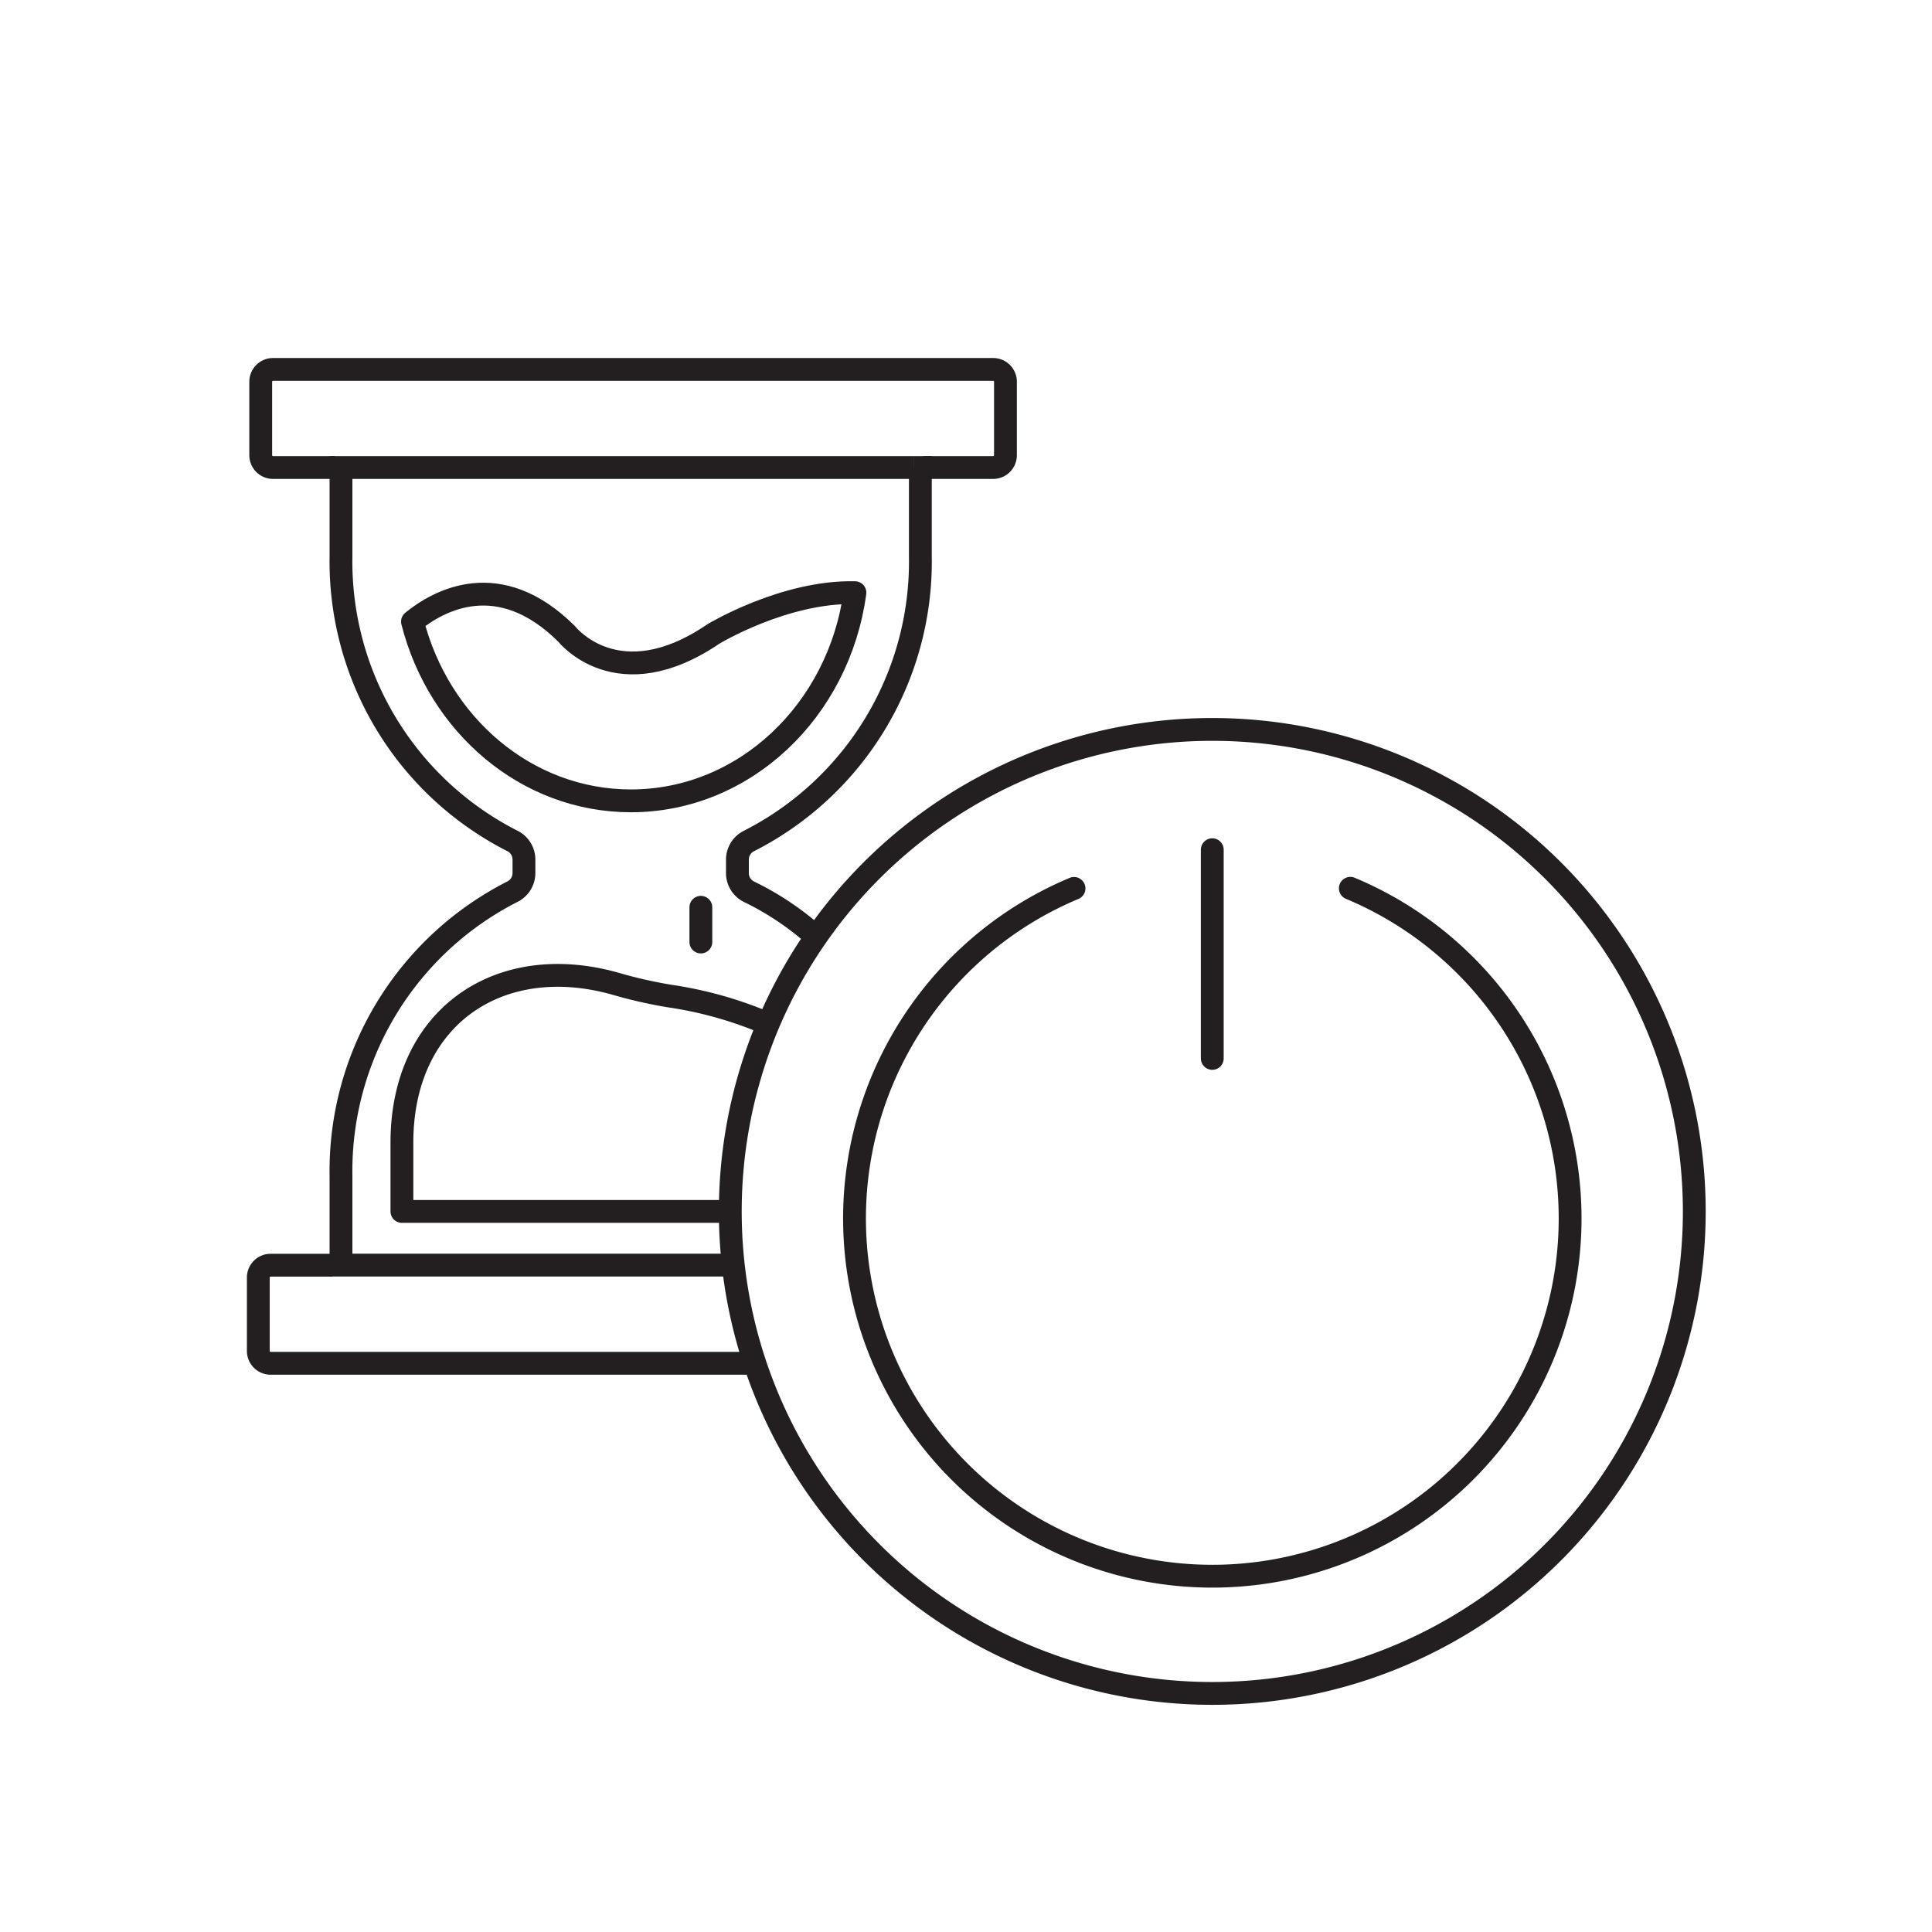 <svg id="그룹_7959" data-name="그룹 7959" xmlns="http://www.w3.org/2000/svg" xmlns:xlink="http://www.w3.org/1999/xlink" width="127" height="127" viewBox="0 0 127 127">
  <defs>
    <clipPath id="clip-path">
      <rect id="사각형_3956" data-name="사각형 3956" width="127" height="127" fill="none"/>
    </clipPath>
  </defs>
  <g id="그룹_7958" data-name="그룹 7958" clip-path="url(#clip-path)">
    <path id="패스_1668" data-name="패스 1668" d="M22.007,30.732H17.949a.81.81,0,0,1-.81-.81V25.093a.81.81,0,0,1,.81-.809H65.285a.809.809,0,0,1,.809.809v4.829a.81.81,0,0,1-.809.81H60.7" fill="none" stroke="#231f20" stroke-miterlimit="10" stroke-width="1.5"/>
    <path id="패스_1669" data-name="패스 1669" d="M49.611,89.616H17.791a.811.811,0,0,1-.811-.81V83.977a.81.81,0,0,1,.811-.809h4.056" fill="none" stroke="#231f20" stroke-miterlimit="10" stroke-width="1.5"/>
    <path id="패스_1670" data-name="패스 1670" d="M53.647,61.584a18.925,18.925,0,0,0-4.411-2.965,1.365,1.365,0,0,1-.762-1.236v-.866a1.365,1.365,0,0,1,.762-1.236A20.607,20.607,0,0,0,60.5,36.578V30.732h-.452" fill="none" stroke="#231f20" stroke-miterlimit="10" stroke-width="1.5"/>
    <path id="패스_1671" data-name="패스 1671" d="M60.049,30.732H22.415v5.846a20.608,20.608,0,0,0,11.266,18.7,1.367,1.367,0,0,1,.761,1.236v.866a1.368,1.368,0,0,1-.761,1.236,20.608,20.608,0,0,0-11.266,18.7v5.846H48" fill="none" stroke="#231f20" stroke-miterlimit="10" stroke-width="1.5"/>
    <path id="패스_1672" data-name="패스 1672" d="M46.9,41.671c-6.305,4.292-9.651,0-9.651,0-4.457-4.432-8.44-2.189-10.135-.811,1.726,6.791,7.5,11.784,14.357,11.784,7.485,0,13.677-5.944,14.728-13.685C51.556,38.852,46.9,41.671,46.9,41.671Z" fill="none" stroke="#231f20" stroke-linejoin="round" stroke-width="1.5"/>
    <path id="패스_1673" data-name="패스 1673" d="M50.491,67.308A25.829,25.829,0,0,0,44,65.472a30.715,30.715,0,0,1-3.591-.82C32.848,62.539,26.42,66.813,26.42,75.111v4.522H48" fill="none" stroke="#231f20" stroke-linejoin="round" stroke-width="1.5"/>
    <line id="선_1361" data-name="선 1361" y2="2.283" transform="translate(46.071 59.64)" fill="none" stroke="#231f20" stroke-linecap="round" stroke-linejoin="round" stroke-width="1.5"/>
    <path id="패스_1674" data-name="패스 1674" d="M111.374,79.633A31.684,31.684,0,1,1,79.69,47.949,31.684,31.684,0,0,1,111.374,79.633Z" fill="none" stroke="#231f20" stroke-miterlimit="10" stroke-width="1.5"/>
    <path id="패스_1675" data-name="패스 1675" d="M88.764,58.392A23.52,23.52,0,1,1,70.6,58.4" fill="none" stroke="#231f20" stroke-linecap="round" stroke-miterlimit="10" stroke-width="1.5"/>
    <line id="선_1362" data-name="선 1362" y1="13.72" transform="translate(79.689 55.855)" fill="none" stroke="#231f20" stroke-linecap="round" stroke-miterlimit="10" stroke-width="1.5"/>
  </g>
</svg>
